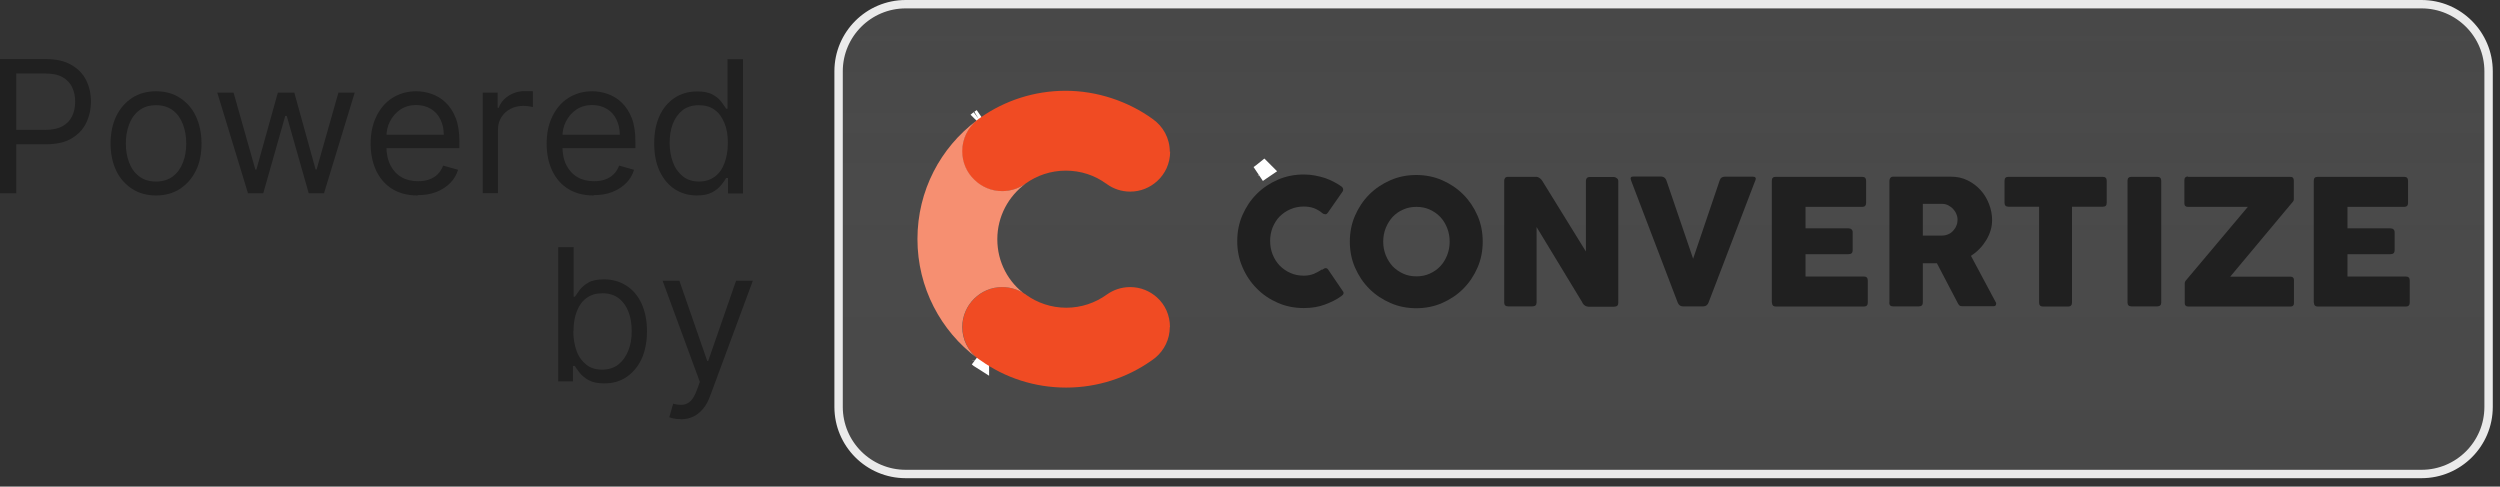<svg width="149" height="29" viewBox="0 0 149 29" fill="none" xmlns="http://www.w3.org/2000/svg">
<rect x="0" y="0" width="149" height="29" fill="#333333" stroke="none"/>
<g clip-path="url(#clip0_2472_996)">
<path d="M144.32 0.25H53.98C51.771 0.25 49.98 2.041 49.98 4.25V24.25C49.98 26.459 51.771 28.25 53.98 28.25H144.32C146.529 28.25 148.32 26.459 148.32 24.25V4.25C148.32 2.041 146.529 0.25 144.32 0.25Z" fill="url(#paint0_linear_2472_996)" stroke="#EAEAEA" stroke-width="0.5" stroke-miterlimit="10"/>
<path d="M78.8 16.08C78.8 16.08 78.88 16.03 78.91 16.01C78.95 15.99 78.98 15.98 79.01 15.98C79.07 15.98 79.12 16.01 79.16 16.07L80.01 17.32C80.07 17.39 80.09 17.45 80.07 17.5C80.06 17.55 80.01 17.6 79.94 17.65C79.67 17.85 79.34 18.01 78.97 18.15C78.6 18.29 78.18 18.36 77.71 18.36C77.16 18.36 76.64 18.26 76.16 18.05C75.68 17.84 75.26 17.56 74.9 17.19C74.54 16.83 74.26 16.41 74.05 15.92C73.84 15.44 73.74 14.92 73.74 14.37C73.74 13.82 73.84 13.3 74.05 12.82C74.26 12.34 74.54 11.92 74.9 11.56C75.26 11.2 75.68 10.92 76.16 10.71C76.64 10.5 77.16 10.4 77.71 10.4C77.94 10.4 78.17 10.42 78.37 10.46C78.58 10.5 78.78 10.55 78.97 10.61C79.16 10.68 79.33 10.75 79.5 10.84C79.67 10.93 79.82 11.02 79.96 11.12C80.01 11.16 80.04 11.21 80.05 11.26C80.06 11.31 80.05 11.36 80.03 11.4L79.13 12.69C79.09 12.74 79.05 12.77 78.99 12.77C78.93 12.77 78.87 12.75 78.81 12.7C78.64 12.56 78.46 12.46 78.29 12.4C78.12 12.34 77.92 12.31 77.71 12.31C77.42 12.31 77.16 12.36 76.91 12.47C76.67 12.57 76.45 12.72 76.27 12.9C76.09 13.08 75.96 13.3 75.85 13.55C75.75 13.8 75.7 14.07 75.7 14.36C75.7 14.65 75.75 14.92 75.85 15.17C75.95 15.42 76.09 15.64 76.27 15.83C76.45 16.01 76.66 16.16 76.91 16.27C77.16 16.38 77.42 16.43 77.71 16.43C77.93 16.43 78.13 16.39 78.31 16.32C78.49 16.24 78.65 16.15 78.79 16.06L78.8 16.08Z" fill="#202020"/>
<path d="M80.45 14.4C80.45 13.85 80.55 13.33 80.76 12.85C80.97 12.37 81.25 11.95 81.61 11.59C81.97 11.23 82.39 10.95 82.87 10.74C83.35 10.53 83.87 10.43 84.41 10.43C84.95 10.43 85.47 10.53 85.95 10.74C86.43 10.95 86.85 11.23 87.21 11.59C87.57 11.95 87.85 12.37 88.06 12.85C88.27 13.33 88.37 13.85 88.37 14.4C88.37 14.95 88.27 15.47 88.06 15.95C87.85 16.43 87.57 16.85 87.21 17.21C86.85 17.57 86.43 17.85 85.95 18.06C85.47 18.27 84.95 18.37 84.41 18.37C83.87 18.37 83.35 18.27 82.87 18.06C82.39 17.85 81.97 17.57 81.61 17.21C81.25 16.85 80.97 16.43 80.76 15.95C80.55 15.47 80.45 14.95 80.45 14.4ZM82.44 14.4C82.44 14.69 82.49 14.95 82.59 15.21C82.69 15.46 82.83 15.68 83 15.87C83.18 16.05 83.39 16.2 83.63 16.31C83.87 16.42 84.13 16.47 84.42 16.47C84.71 16.47 84.97 16.42 85.21 16.31C85.45 16.2 85.66 16.06 85.84 15.87C86.02 15.68 86.15 15.46 86.25 15.21C86.35 14.96 86.4 14.69 86.4 14.4C86.4 14.11 86.35 13.84 86.25 13.59C86.15 13.34 86.02 13.12 85.84 12.93C85.66 12.74 85.45 12.6 85.21 12.49C84.97 12.38 84.71 12.33 84.42 12.33C84.13 12.33 83.87 12.38 83.63 12.49C83.39 12.59 83.18 12.74 83 12.93C82.83 13.12 82.69 13.34 82.59 13.59C82.49 13.84 82.44 14.11 82.44 14.4Z" fill="#202020"/>
<path d="M94.31 18.03L91.58 13.53V18.03C91.58 18.18 91.5 18.26 91.33 18.26H89.88C89.73 18.26 89.65 18.18 89.65 18.03V10.77C89.65 10.71 89.67 10.65 89.7 10.61C89.74 10.56 89.8 10.54 89.87 10.54H91.55C91.63 10.54 91.69 10.56 91.76 10.61C91.82 10.65 91.88 10.71 91.92 10.78L94.52 14.99V10.78C94.52 10.72 94.54 10.66 94.57 10.62C94.61 10.57 94.67 10.55 94.75 10.55H96.19C96.24 10.55 96.3 10.57 96.36 10.62C96.42 10.66 96.45 10.72 96.45 10.79V18.05C96.45 18.2 96.37 18.28 96.2 18.28H94.68C94.53 18.28 94.4 18.2 94.31 18.05V18.03Z" fill="#202020"/>
<path d="M104.61 10.77L101.83 18.03C101.77 18.18 101.67 18.26 101.52 18.26H100.3C100.15 18.26 100.05 18.18 99.99 18.03L97.21 10.75C97.15 10.59 97.2 10.52 97.36 10.52H99.01C99.16 10.53 99.27 10.61 99.32 10.76L100.91 15.42L102.49 10.76C102.54 10.6 102.65 10.53 102.8 10.53H104.47C104.63 10.53 104.68 10.61 104.62 10.76L104.61 10.77Z" fill="#202020"/>
<path d="M105.6 18.03V10.77C105.6 10.61 105.68 10.54 105.83 10.54H110.99C111.14 10.54 111.22 10.62 111.22 10.77V12.1C111.22 12.25 111.14 12.33 110.99 12.33H107.61V13.61H110.17C110.25 13.61 110.31 13.63 110.35 13.67C110.4 13.71 110.42 13.77 110.42 13.85V14.92C110.42 15.07 110.34 15.15 110.17 15.15H107.61V16.48H111.09C111.24 16.48 111.32 16.56 111.32 16.71V18.04C111.32 18.19 111.24 18.27 111.09 18.27H105.84C105.69 18.27 105.61 18.19 105.61 18.04L105.6 18.03Z" fill="#202020"/>
<path d="M115.75 12.15H114.6V14.04H115.75C115.89 14.04 116.01 14.01 116.12 13.96C116.24 13.91 116.33 13.84 116.41 13.75C116.49 13.66 116.56 13.56 116.6 13.45C116.65 13.34 116.67 13.22 116.67 13.1C116.67 12.98 116.65 12.87 116.6 12.76C116.56 12.65 116.49 12.55 116.41 12.46C116.33 12.37 116.23 12.3 116.12 12.24C116.01 12.18 115.88 12.15 115.75 12.15ZM112.61 18.03V10.77C112.61 10.71 112.63 10.66 112.66 10.61C112.7 10.56 112.75 10.53 112.83 10.53H116.27C116.64 10.53 116.97 10.6 117.27 10.75C117.57 10.9 117.83 11.09 118.05 11.34C118.27 11.58 118.43 11.86 118.55 12.17C118.67 12.48 118.73 12.8 118.73 13.12C118.73 13.33 118.7 13.53 118.64 13.73C118.58 13.93 118.49 14.13 118.38 14.31C118.27 14.49 118.14 14.67 117.98 14.83C117.83 14.99 117.65 15.13 117.47 15.25L118.95 18.02C118.98 18.07 118.98 18.12 118.96 18.17C118.94 18.22 118.89 18.25 118.82 18.25H116.95C116.88 18.25 116.82 18.24 116.79 18.21C116.75 18.18 116.71 18.12 116.67 18.04L115.44 15.69H114.6V18.03C114.6 18.18 114.52 18.26 114.37 18.26H112.82C112.67 18.26 112.6 18.18 112.6 18.03H112.61Z" fill="#202020"/>
<path d="M119.47 12.09V10.77C119.47 10.61 119.55 10.54 119.7 10.54H125.33C125.48 10.54 125.56 10.62 125.56 10.77V12.09C125.56 12.25 125.48 12.32 125.33 12.32H123.49V18.04C123.49 18.19 123.41 18.27 123.26 18.27H121.76C121.61 18.27 121.53 18.19 121.53 18.04V12.32H119.7C119.55 12.32 119.47 12.24 119.47 12.09Z" fill="#202020"/>
<path d="M126.8 18.03V10.77C126.8 10.61 126.88 10.54 127.03 10.54H128.58C128.73 10.54 128.81 10.62 128.81 10.77V18.03C128.81 18.18 128.73 18.26 128.58 18.26H127.03C126.88 18.26 126.8 18.18 126.8 18.03Z" fill="#202020"/>
<path d="M130.42 10.54H136.5C136.64 10.54 136.71 10.61 136.71 10.75V11.9C136.71 11.9 136.7 11.97 136.68 11.99C136.67 12.01 136.65 12.03 136.64 12.04L132.92 16.49H136.52C136.65 16.49 136.72 16.56 136.72 16.69V18.07C136.72 18.2 136.65 18.27 136.52 18.27H130.42C130.28 18.27 130.21 18.2 130.21 18.07V16.93C130.21 16.87 130.21 16.83 130.23 16.79C130.25 16.75 130.27 16.72 130.3 16.69L133.97 12.33H130.4C130.26 12.33 130.19 12.26 130.19 12.12V10.73C130.19 10.59 130.26 10.52 130.4 10.52L130.42 10.54Z" fill="#202020"/>
<path d="M137.9 18.03V10.77C137.9 10.61 137.98 10.54 138.13 10.54H143.29C143.44 10.54 143.52 10.62 143.52 10.77V12.1C143.52 12.25 143.44 12.33 143.29 12.33H139.91V13.61H142.47C142.55 13.61 142.61 13.63 142.65 13.67C142.7 13.71 142.72 13.77 142.72 13.85V14.92C142.72 15.07 142.64 15.15 142.47 15.15H139.91V16.48H143.39C143.54 16.48 143.62 16.56 143.62 16.71V18.04C143.62 18.19 143.54 18.27 143.39 18.27H138.14C137.99 18.27 137.91 18.19 137.91 18.04L137.9 18.03Z" fill="#202020"/>
<path d="M75.16 10.25C75.21 10.21 75.27 10.16 75.32 10.12L75.33 10.13C75.27 10.17 75.22 10.21 75.16 10.25ZM75.16 10.25C75.1 10.29 75.05 10.33 74.99 10.37" stroke="white" stroke-miterlimit="10"/>
<path d="M58.33 7.09C58.38 7.06 58.47 6.99 58.47 6.99C58.42 7.02 58.38 7.06 58.33 7.09ZM58.33 7.09C58.29 7.12 58.24 7.15 58.2 7.19" stroke="white" stroke-miterlimit="10"/>
<path d="M58.45 21.49C58.45 21.49 58.37 21.44 58.33 21.41C58.29 21.38 58.26 21.35 58.22 21.32C58.26 21.35 58.29 21.38 58.33 21.4C58.37 21.43 58.41 21.46 58.45 21.48V21.49Z" stroke="white" stroke-miterlimit="10"/>
<path d="M69.72 19.49C69.72 20.22 69.39 20.87 68.87 21.31C68.83 21.34 68.78 21.38 68.74 21.41C68.69 21.44 68.65 21.48 68.6 21.51C67.17 22.51 65.42 23.1 63.54 23.1C61.66 23.1 59.89 22.51 58.46 21.49C58.46 21.49 58.38 21.43 58.34 21.41C58.3 21.38 58.27 21.36 58.23 21.33C57.7 20.89 57.36 20.23 57.36 19.49C57.36 18.82 57.63 18.22 58.08 17.79C58.51 17.37 59.09 17.11 59.74 17.11C60.26 17.11 60.74 17.28 61.14 17.56C61.82 18.05 62.65 18.34 63.55 18.34C64.45 18.34 65.28 18.05 65.96 17.56C66.35 17.28 66.83 17.11 67.36 17.11C67.98 17.11 68.54 17.35 68.96 17.73C69.44 18.16 69.73 18.79 69.73 19.49H69.72Z" fill="#F04B23"/>
<path d="M69.74 9.04C69.74 9.74 69.44 10.37 68.96 10.8C68.54 11.18 67.98 11.42 67.36 11.42C66.85 11.42 66.37 11.26 65.98 10.98C65.96 10.97 65.95 10.96 65.93 10.94C65.93 10.94 65.93 10.94 65.92 10.94C65.25 10.45 64.42 10.17 63.52 10.17C62.62 10.17 61.79 10.46 61.11 10.95C60.72 11.23 60.24 11.4 59.71 11.4C59.06 11.4 58.48 11.14 58.05 10.72C57.61 10.29 57.33 9.69 57.33 9.02C57.33 8.29 57.66 7.64 58.18 7.2C58.22 7.17 58.27 7.13 58.31 7.1C58.36 7.07 58.4 7.03 58.45 7C59.88 6 61.63 5.41 63.51 5.41C65.39 5.41 67.25 6.04 68.71 7.1C69.32 7.53 69.72 8.24 69.72 9.04H69.74Z" fill="#F04B23"/>
<path d="M61.13 17.56C60.74 17.28 60.26 17.11 59.73 17.11C59.08 17.11 58.5 17.37 58.07 17.79C57.63 18.22 57.35 18.82 57.35 19.49C57.35 20.23 57.69 20.89 58.22 21.33C56.07 19.72 54.68 17.15 54.68 14.25C54.68 11.35 56.06 8.8 58.2 7.19C57.68 7.63 57.35 8.28 57.35 9.01C57.35 9.68 57.62 10.28 58.07 10.71C58.5 11.13 59.08 11.39 59.73 11.39C60.25 11.39 60.73 11.22 61.13 10.94C60.11 11.69 59.44 12.89 59.44 14.26C59.44 15.63 60.1 16.83 61.13 17.57V17.56Z" fill="#F68F71"/>
<path d="M0 11.52V3.52H2.7C3.33 3.52 3.84 3.63 4.24 3.86C4.64 4.09 4.94 4.39 5.13 4.77C5.32 5.15 5.42 5.58 5.42 6.05C5.42 6.52 5.32 6.95 5.13 7.34C4.94 7.73 4.64 8.03 4.25 8.26C3.86 8.49 3.34 8.6 2.72 8.6H0.78V7.74H2.69C3.12 7.74 3.46 7.67 3.73 7.52C4 7.37 4.18 7.17 4.3 6.92C4.42 6.67 4.48 6.38 4.48 6.06C4.48 5.74 4.42 5.45 4.3 5.2C4.18 4.95 3.99 4.75 3.73 4.6C3.47 4.45 3.12 4.38 2.68 4.38H0.97V11.52H0Z" fill="#202020"/>
<path d="M9.3 11.65C8.76 11.65 8.28 11.52 7.88 11.26C7.48 11 7.15 10.64 6.93 10.18C6.71 9.72 6.59 9.17 6.59 8.56C6.59 7.95 6.7 7.39 6.93 6.92C7.16 6.45 7.48 6.09 7.88 5.83C8.28 5.57 8.76 5.44 9.3 5.44C9.84 5.44 10.32 5.57 10.72 5.83C11.12 6.09 11.45 6.45 11.67 6.92C11.89 7.39 12.01 7.93 12.01 8.56C12.01 9.19 11.9 9.72 11.67 10.18C11.44 10.64 11.12 11 10.72 11.26C10.32 11.52 9.84 11.65 9.3 11.65ZM9.3 10.82C9.71 10.82 10.05 10.71 10.32 10.5C10.59 10.29 10.78 10.01 10.91 9.67C11.04 9.33 11.1 8.95 11.1 8.55C11.1 8.15 11.04 7.78 10.91 7.43C10.78 7.08 10.59 6.8 10.32 6.59C10.05 6.38 9.72 6.27 9.3 6.27C8.88 6.27 8.55 6.38 8.28 6.59C8.01 6.8 7.82 7.08 7.69 7.43C7.56 7.78 7.5 8.15 7.5 8.55C7.5 8.95 7.56 9.32 7.69 9.67C7.82 10.02 8.01 10.29 8.28 10.5C8.55 10.71 8.88 10.82 9.3 10.82Z" fill="#202020"/>
<path d="M14.78 11.52L12.95 5.52H13.92L15.22 10.11H15.28L16.56 5.52H17.54L18.81 10.1H18.87L20.17 5.52H21.14L19.31 11.52H18.4L17.09 6.91H17L15.69 11.52H14.78Z" fill="#202020"/>
<path d="M24.88 11.65C24.3 11.65 23.8 11.52 23.39 11.27C22.98 11.02 22.65 10.65 22.43 10.19C22.21 9.73 22.09 9.19 22.09 8.57C22.09 7.95 22.2 7.41 22.43 6.94C22.66 6.47 22.97 6.1 23.38 5.84C23.79 5.58 24.26 5.44 24.8 5.44C25.11 5.44 25.42 5.49 25.73 5.6C26.04 5.71 26.31 5.87 26.56 6.11C26.81 6.35 27.01 6.65 27.16 7.03C27.31 7.41 27.38 7.88 27.38 8.44V8.83H22.76V8.03H26.45C26.45 7.69 26.38 7.39 26.25 7.12C26.12 6.85 25.93 6.64 25.68 6.49C25.43 6.34 25.14 6.26 24.81 6.26C24.44 6.26 24.13 6.35 23.86 6.53C23.59 6.71 23.39 6.95 23.24 7.24C23.09 7.53 23.03 7.84 23.03 8.17V8.7C23.03 9.15 23.11 9.54 23.27 9.85C23.43 10.16 23.65 10.4 23.93 10.56C24.21 10.72 24.54 10.8 24.91 10.8C25.15 10.8 25.37 10.77 25.57 10.7C25.77 10.63 25.94 10.53 26.08 10.39C26.22 10.25 26.33 10.08 26.41 9.87L27.3 10.12C27.21 10.42 27.05 10.69 26.83 10.91C26.61 11.13 26.34 11.31 26.01 11.44C25.68 11.57 25.32 11.63 24.91 11.63L24.88 11.65Z" fill="#202020"/>
<path d="M28.77 11.52V5.52H29.66V6.43H29.72C29.83 6.13 30.03 5.89 30.31 5.71C30.59 5.53 30.92 5.43 31.28 5.43C31.35 5.43 31.43 5.43 31.53 5.43C31.63 5.43 31.71 5.43 31.76 5.44V6.38C31.76 6.38 31.66 6.36 31.55 6.34C31.44 6.32 31.32 6.31 31.2 6.31C30.91 6.31 30.65 6.37 30.42 6.49C30.19 6.61 30.01 6.78 29.88 6.99C29.75 7.2 29.68 7.44 29.68 7.71V11.51H28.76L28.77 11.52Z" fill="#202020"/>
<path d="M35.37 11.65C34.79 11.65 34.29 11.52 33.88 11.27C33.47 11.02 33.14 10.65 32.92 10.19C32.7 9.73 32.58 9.19 32.58 8.57C32.58 7.95 32.69 7.41 32.92 6.94C33.15 6.47 33.46 6.1 33.87 5.84C34.28 5.58 34.75 5.44 35.29 5.44C35.6 5.44 35.91 5.49 36.22 5.6C36.53 5.71 36.8 5.87 37.05 6.11C37.3 6.35 37.5 6.65 37.65 7.03C37.8 7.41 37.87 7.88 37.87 8.44V8.83H33.25V8.03H36.94C36.94 7.69 36.87 7.39 36.74 7.12C36.61 6.85 36.42 6.64 36.17 6.49C35.92 6.34 35.63 6.26 35.3 6.26C34.93 6.26 34.62 6.35 34.35 6.53C34.08 6.71 33.88 6.95 33.73 7.24C33.58 7.53 33.52 7.84 33.52 8.17V8.7C33.52 9.15 33.6 9.54 33.76 9.85C33.92 10.16 34.14 10.4 34.42 10.56C34.7 10.72 35.03 10.8 35.4 10.8C35.64 10.8 35.86 10.77 36.06 10.7C36.26 10.63 36.43 10.53 36.57 10.39C36.71 10.25 36.82 10.08 36.9 9.87L37.79 10.12C37.7 10.42 37.54 10.69 37.32 10.91C37.1 11.13 36.83 11.31 36.5 11.44C36.17 11.57 35.81 11.63 35.4 11.63L35.37 11.65Z" fill="#202020"/>
<path d="M41.53 11.65C41.03 11.65 40.59 11.52 40.21 11.27C39.83 11.02 39.53 10.66 39.31 10.19C39.09 9.72 38.99 9.17 38.99 8.54C38.99 7.91 39.1 7.36 39.31 6.9C39.52 6.44 39.83 6.08 40.21 5.83C40.59 5.58 41.04 5.45 41.55 5.45C41.94 5.45 42.25 5.51 42.48 5.64C42.71 5.77 42.88 5.91 43 6.08C43.12 6.25 43.22 6.38 43.28 6.48H43.36V3.53H44.28V11.53H43.39V10.61H43.28C43.21 10.72 43.12 10.86 42.99 11.02C42.86 11.18 42.69 11.33 42.45 11.46C42.21 11.59 41.91 11.65 41.52 11.65H41.53ZM41.66 10.82C42.03 10.82 42.34 10.72 42.6 10.53C42.86 10.34 43.05 10.07 43.18 9.72C43.31 9.37 43.38 8.98 43.38 8.52C43.38 8.06 43.32 7.68 43.18 7.34C43.04 7 42.86 6.74 42.6 6.55C42.34 6.36 42.03 6.27 41.65 6.27C41.27 6.27 40.93 6.37 40.68 6.57C40.43 6.77 40.23 7.04 40.1 7.38C39.97 7.72 39.91 8.1 39.91 8.52C39.91 8.94 39.98 9.33 40.11 9.68C40.24 10.03 40.44 10.3 40.7 10.51C40.96 10.72 41.28 10.82 41.67 10.82H41.66Z" fill="#202020"/>
<path d="M33.27 22.73V14.73H34.19V17.68H34.27C34.34 17.58 34.43 17.44 34.55 17.28C34.67 17.12 34.85 16.97 35.07 16.84C35.29 16.71 35.61 16.65 36 16.65C36.51 16.65 36.95 16.78 37.34 17.03C37.73 17.28 38.03 17.64 38.24 18.1C38.45 18.56 38.56 19.11 38.56 19.74C38.56 20.37 38.45 20.93 38.24 21.39C38.03 21.85 37.72 22.21 37.34 22.47C36.96 22.73 36.52 22.85 36.02 22.85C35.63 22.85 35.33 22.79 35.09 22.66C34.85 22.53 34.68 22.38 34.55 22.22C34.42 22.06 34.33 21.92 34.26 21.81H34.15V22.73H33.26H33.27ZM34.17 19.73C34.17 20.18 34.24 20.58 34.37 20.93C34.5 21.28 34.7 21.54 34.95 21.74C35.2 21.94 35.52 22.03 35.89 22.03C36.26 22.03 36.6 21.93 36.86 21.72C37.12 21.51 37.31 21.24 37.45 20.89C37.59 20.54 37.65 20.16 37.65 19.73C37.65 19.3 37.59 18.93 37.46 18.59C37.33 18.25 37.14 17.98 36.88 17.78C36.62 17.58 36.3 17.48 35.91 17.48C35.52 17.48 35.22 17.57 34.96 17.76C34.7 17.95 34.51 18.21 34.38 18.55C34.25 18.89 34.18 19.28 34.18 19.73H34.17Z" fill="#202020"/>
<path d="M40.56 24.98C40.4 24.98 40.26 24.97 40.14 24.94C40.02 24.91 39.93 24.89 39.89 24.87L40.12 24.06C40.34 24.12 40.54 24.14 40.71 24.12C40.88 24.1 41.03 24.03 41.17 23.89C41.31 23.75 41.43 23.53 41.54 23.23L41.71 22.76L39.49 16.73H40.49L42.15 21.51H42.21L43.87 16.73H44.87L42.32 23.61C42.21 23.92 42.06 24.18 41.89 24.38C41.72 24.58 41.52 24.74 41.3 24.84C41.08 24.94 40.83 24.99 40.55 24.99L40.56 24.98Z" fill="#202020"/>
</g>
<defs>
<linearGradient id="paint0_linear_2472_996" x1="99.15" y1="0.25" x2="99.15" y2="28.25" gradientUnits="userSpaceOnUse">
<stop stop-color="white" stop-opacity="0.1"/>
<stop offset="1" stop-color="#999999" stop-opacity="0.2"/>
</linearGradient>
<clipPath id="clip0_2472_996">
<rect width="148.57" height="28.5" fill="white"/>
</clipPath>
</defs>
</svg>
